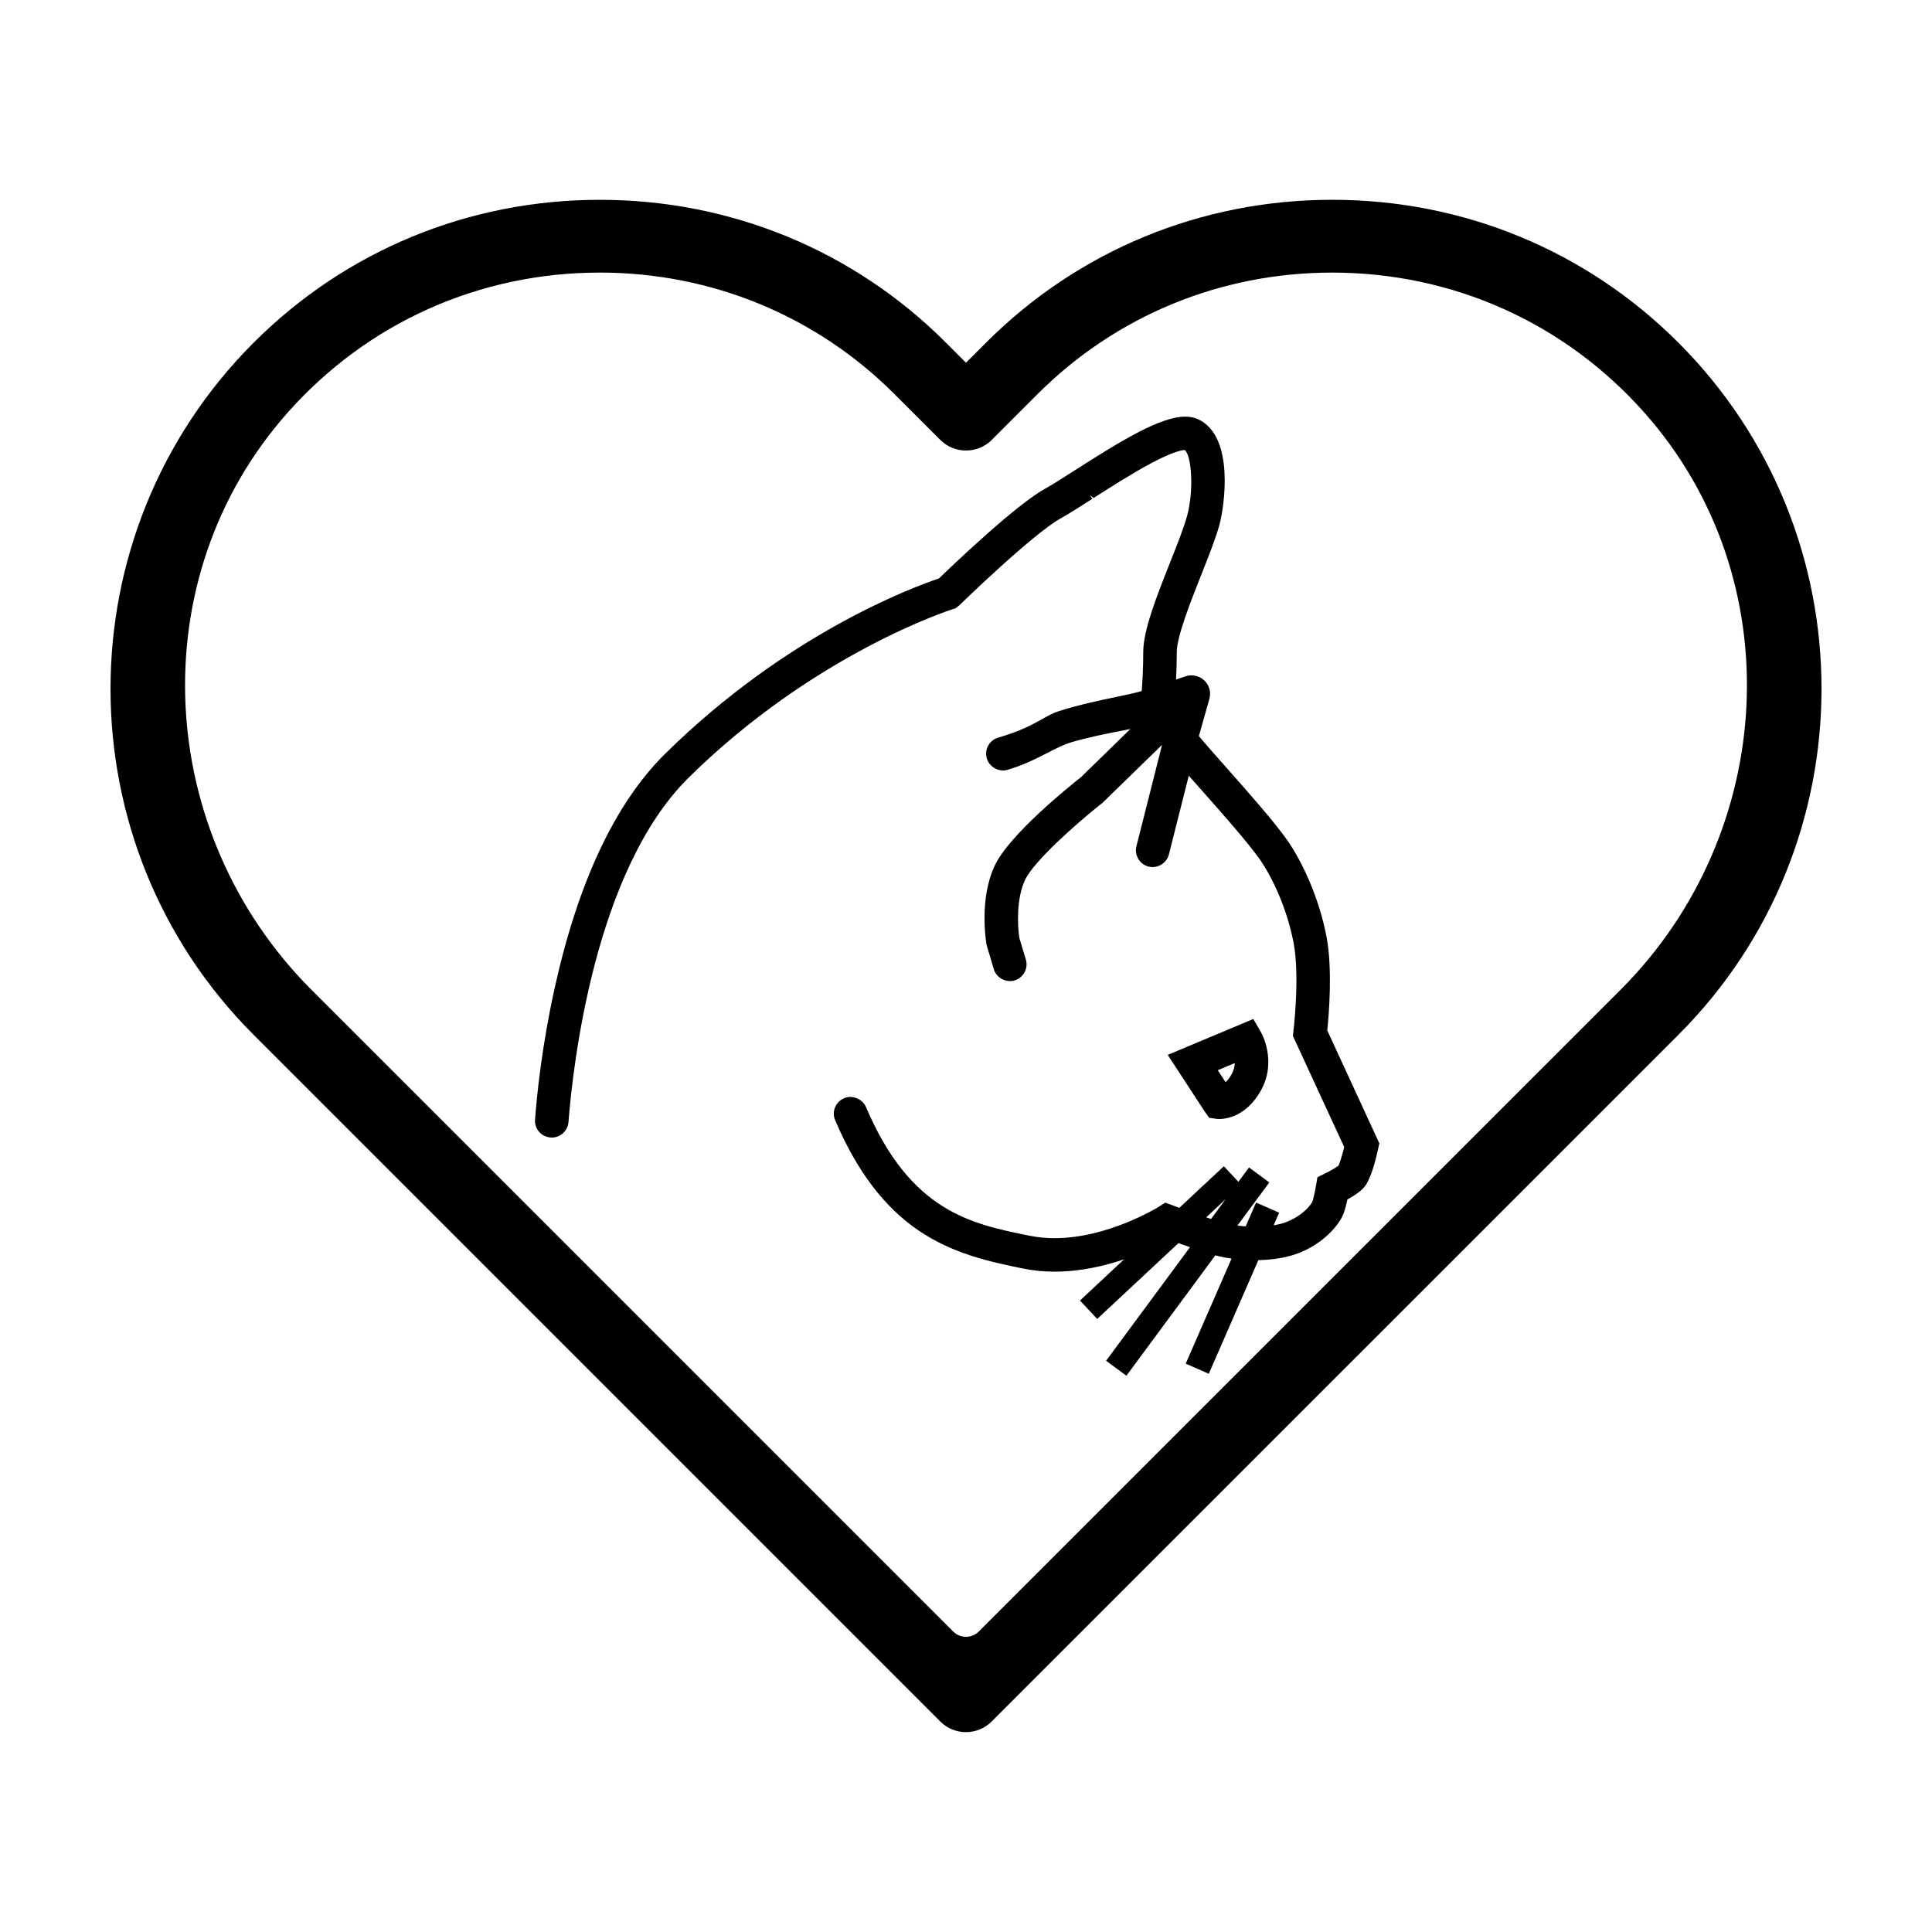<?xml version="1.0" encoding="UTF-8"?>
<!-- Uploaded to: ICON Repo, www.svgrepo.com, Generator: ICON Repo Mixer Tools -->
<svg fill="#000000" width="800px" height="800px" version="1.1" viewBox="144 144 512 512" xmlns="http://www.w3.org/2000/svg">
 <g>
  <path d="m400 603.04c-2.469 0-4.938-0.941-6.816-2.828l-181.96-181.96c-50.582-50.578-50.582-132.88 0-183.45 24.406-24.41 56.98-37.852 91.73-37.852 34.742 0 67.32 13.441 91.73 37.852l5.316 5.32 5.324-5.324c24.406-24.41 56.98-37.852 91.73-37.852 34.742 0 67.32 13.441 91.73 37.852 50.582 50.578 50.582 132.88 0 183.45l-181.97 181.96c-1.879 1.883-4.348 2.824-6.816 2.824zm-97.055-386.8c-31.855 0-61.559 13.254-82.734 37.129-39 43.984-35.242 111.36 6.32 152.93l170.07 170.07c1.875 1.875 4.914 1.875 6.785 0l170.08-170.07c41.562-41.562 45.324-108.95 6.324-152.93-21.176-23.875-50.879-37.129-82.734-37.129-29.59 0-57.324 11.438-78.09 32.199l-12.141 12.141c-3.75 3.75-9.883 3.75-13.637 0l-12.141-12.141c-20.777-20.766-48.508-32.203-78.102-32.203z"/>
  <path d="m495.74 417.07c0.418-4.019 1.445-16.191-0.191-24.781-2.055-10.797-6.676-20.238-10.312-25.484-3.426-4.926-10.539-12.953-16.258-19.406-2.641-2.977-5.606-6.324-7.262-8.332l2.777-9.855c0.422-1.492 0.133-3.055-0.801-4.289-1.254-1.652-3.488-2.371-5.465-1.703l-2.559 0.852c0.125-2.523 0.191-4.977 0.191-7.32 0-4.047 3.758-13.531 6.5-20.461 1.961-4.938 3.805-9.598 4.777-13.113 1.309-4.777 4.195-23.539-5.629-28.074-0.988-0.457-2.137-0.691-3.402-0.691-6.523 0-16.672 6.16-29.332 14.262-3.203 2.051-5.977 3.82-7.863 4.863-7.785 4.328-24.348 20.148-28.086 23.758-7.023 2.352-40.395 14.73-72.559 46.465-13.203 13.039-23.059 33.938-29.285 62.137-3.391 15.32-4.707 28.375-5.188 34.793-0.098 1.215 0.301 2.383 1.113 3.293 0.801 0.902 1.91 1.43 3.32 1.484 2.301 0 4.246-1.793 4.422-4.086 1.195-15.219 7.004-66.781 31.859-91.309 33.379-32.945 69.621-44.531 69.973-44.641l0.762-0.23 1.039-0.836c0.191-0.188 19.32-18.836 26.945-23.074 2.106-1.168 4.957-2.992 8.262-5.109l-0.621-0.961 0.961 0.746c4.856-3.102 10.363-6.621 15.297-9.238 5.707-3.031 8.047-3.438 8.836-3.473 1.828 1.395 2.492 10.691 0.609 17.547-0.832 3.027-2.578 7.453-4.465 12.203-3.508 8.844-7.129 17.98-7.129 23.73 0 4.047-0.211 7.773-0.406 10.395-1.652 0.492-4.039 0.992-6.75 1.562-4.344 0.906-9.738 2.035-15.16 3.75-1.566 0.492-2.926 1.25-4.5 2.133-2.559 1.43-5.75 3.203-11.621 4.898-2.344 0.672-3.699 3.125-3.031 5.473 0.645 2.301 3.168 3.738 5.477 3.062 4.16-1.199 7.566-2.938 10.574-4.473 2.332-1.199 4.352-2.227 6.309-2.812 4.504-1.336 9.262-2.266 13.078-3.012 0.938-0.18 1.809-0.359 2.613-0.52l-13.078 12.758c-3.144 2.473-19 15.23-22.863 23.441-4.109 8.746-2.394 19.719-2.152 21.074l1.895 6.363c0.676 2.277 3.199 3.688 5.527 2.988 2.336-0.707 3.672-3.184 2.973-5.527l-1.703-5.648c-0.516-3.16-0.863-10.461 1.496-15.469 2.336-4.961 13.777-15.113 20.539-20.43l15.766-15.352-6.793 26.871c-0.594 2.371 0.848 4.793 3.219 5.391 2.371 0.59 4.801-0.898 5.387-3.219l5.269-20.863c0.82 0.934 1.727 1.961 2.727 3.082l0.555 0.629c5.559 6.262 12.473 14.062 15.617 18.586 3.113 4.484 7.09 12.637 8.887 22.07 1.676 8.812-0.031 23.184-0.051 23.328l-0.152 1.25 13.609 29.488c-0.594 2.418-1.238 4.309-1.535 4.934-0.52 0.387-2 1.285-3.531 2.035l-2.031 1.004-0.383 2.238c-0.336 1.965-0.805 3.891-0.934 4.18-1.113 2.137-4.492 4.953-8.566 5.969-0.543 0.137-1.113 0.25-1.719 0.348l1.461-3.344-6.121-2.676-2.754 6.316c-0.75-0.051-1.484-0.121-2.188-0.211l8.449-11.438-5.379-3.969-2.812 3.805-3.848-4.125-11.801 11.02-3.719-1.375-1.855 1.168c-0.133 0.082-13.355 8.246-27.469 8.246-2.231 0-4.402-0.207-6.445-0.613-15.586-3.117-31.711-6.344-43.527-34.074-0.934-2.18-3.512-3.305-5.719-2.445-1.117 0.434-2.031 1.32-2.492 2.434-0.469 1.109-0.465 2.316 0 3.406 5.742 13.48 12.988 23.059 22.141 29.27 8.77 5.949 18.184 8.176 27.859 10.105 2.606 0.523 5.359 0.789 8.195 0.789 6.762 0 13.195-1.512 18.398-3.269l-11.703 10.922 4.566 4.883 21.531-20.098c0.957 0.344 2.004 0.711 3.066 1.074l-22.238 30.102 5.379 3.969 23.574-31.91c0.453 0.125 0.863 0.23 1.219 0.312 0.922 0.215 1.965 0.402 3.074 0.555l-12.148 27.844 6.121 2.676 13.129-30.109c2.848-0.059 5.5-0.387 7.906-0.992 7.019-1.754 12.238-6.531 14.297-10.488 0.473-0.91 0.934-2.418 1.395-4.594 2.262-1.258 3.762-2.379 4.57-3.41 1.707-2.188 2.977-7.219 3.582-10.027l0.312-1.449zm-30.805 49.969c-0.418-0.141-0.84-0.281-1.281-0.43l5.141-4.797z"/>
  <path d="m464.46 440.23 1.98 0.281s0.262 0.035 0.73 0.035c1.582 0 7.055-0.543 10.969-7.535 4.394-7.848 0.141-15.297-0.039-15.609l-1.961-3.359-22.676 9.512 9.801 15.023zm6.781-14.504c-0.051 1.047-0.332 2.035-0.84 2.949-0.562 1.004-1.117 1.672-1.605 2.117l-2.07-3.176z"/>
 </g>
</svg>